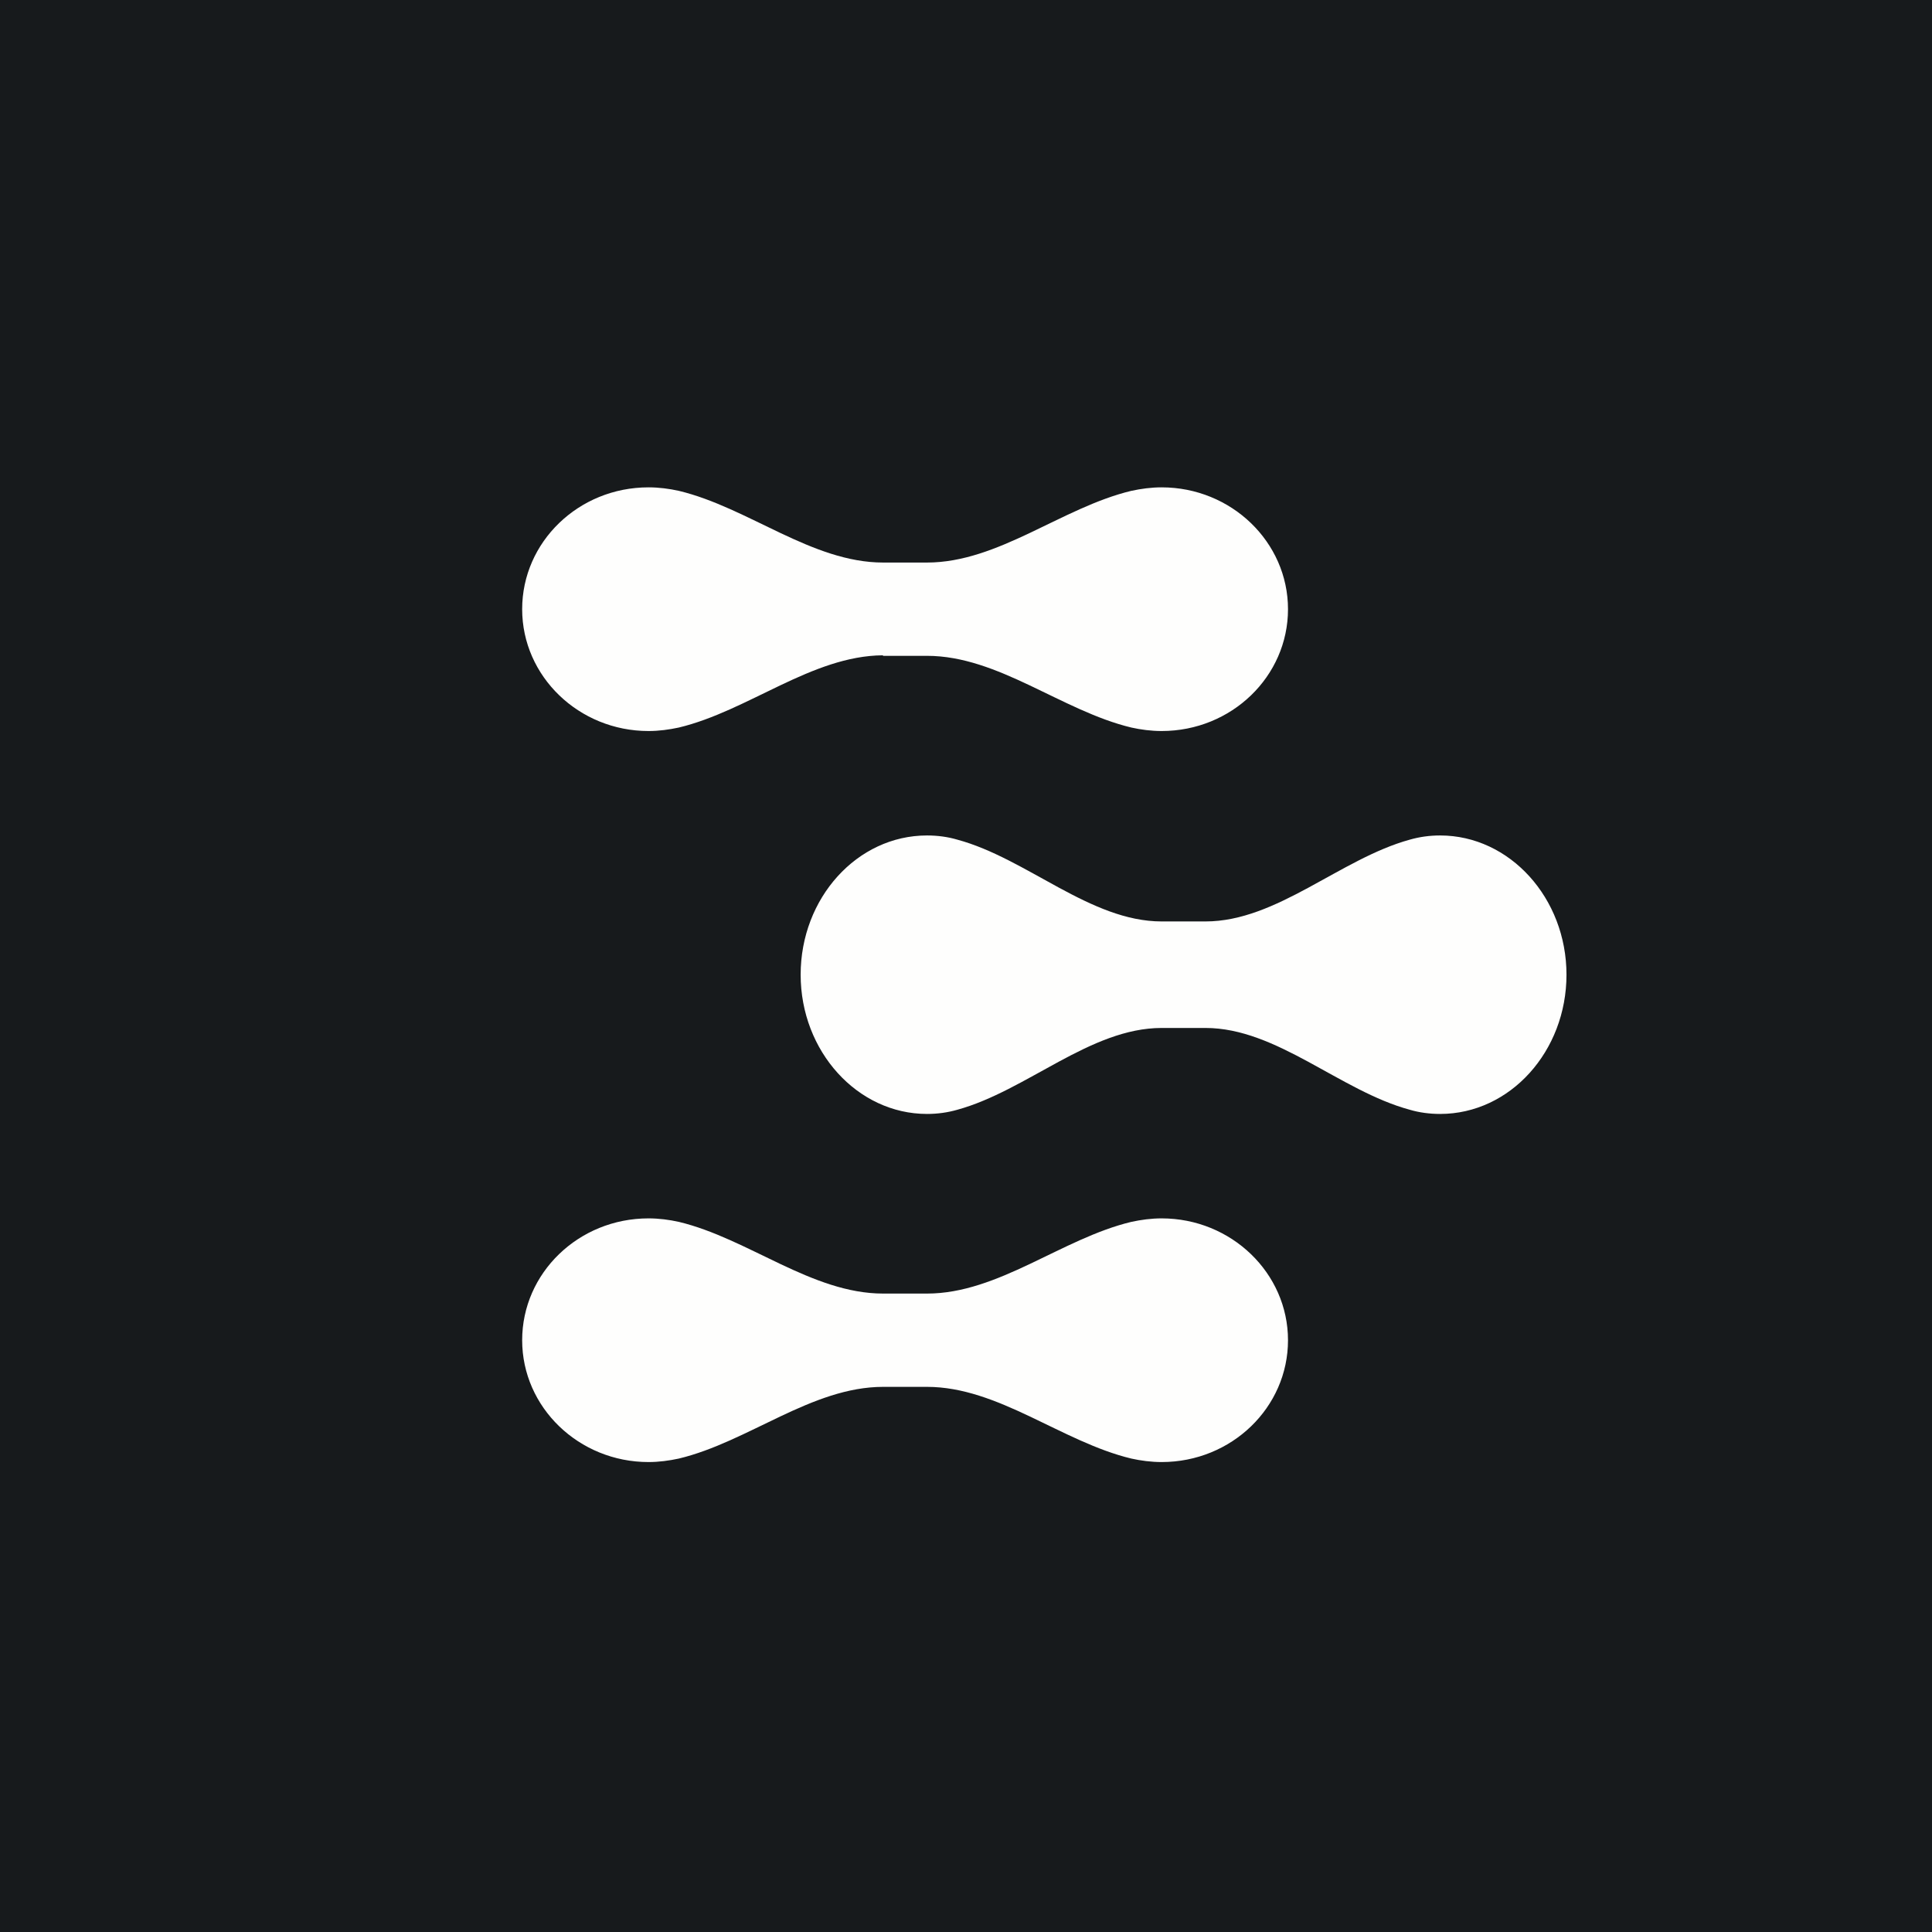 <?xml version="1.0" encoding="UTF-8"?>
<!-- generated by Finnhub -->
<svg viewBox="0 0 55.5 55.5" xmlns="http://www.w3.org/2000/svg">
<path d="M 0,0 H 55.5 V 55.5 H 0 Z" fill="rgb(23, 26, 28)"/>
<path d="M 25.36,18.825 C 23.32,18.84 21.5,20.42 19.5,20.9 C 19.22,20.96 18.93,21 18.63,21 C 16.63,21 15,19.43 15,17.5 S 16.62,14 18.63,14 C 18.93,14 19.23,14.04 19.5,14.1 C 21.5,14.58 23.32,16.16 25.37,16.16 H 26.63 C 28.68,16.16 30.5,14.58 32.5,14.1 C 32.78,14.04 33.07,14 33.37,14 C 35.37,14 37,15.57 37,17.5 S 35.38,21 33.37,21 C 33.07,21 32.77,20.96 32.5,20.9 C 30.5,20.42 28.68,18.84 26.63,18.84 H 25.37 Z M 33.37,29.53 C 31.32,29.53 29.5,31.33 27.5,31.88 C 27.22,31.96 26.93,32 26.63,32 C 24.63,32 23,30.2 23,28 S 24.62,24 26.63,24 C 26.93,24 27.23,24.04 27.5,24.12 C 29.5,24.66 31.32,26.47 33.37,26.47 H 34.63 C 36.68,26.47 38.5,24.67 40.5,24.12 C 40.78,24.04 41.07,24 41.37,24 C 43.37,24 45,25.8 45,28 S 43.38,32 41.37,32 C 41.07,32 40.77,31.96 40.5,31.88 C 38.5,31.34 36.68,29.53 34.63,29.53 H 33.37 Z M 25.37,39.84 C 23.32,39.84 21.5,41.42 19.5,41.9 C 19.22,41.96 18.93,42 18.63,42 C 16.63,42 15,40.43 15,38.5 S 16.62,35 18.63,35 C 18.93,35 19.23,35.04 19.5,35.1 C 21.5,35.58 23.32,37.16 25.37,37.16 H 26.63 C 28.68,37.16 30.5,35.58 32.5,35.1 C 32.78,35.04 33.07,35 33.37,35 C 35.37,35 37,36.57 37,38.5 S 35.38,42 33.37,42 C 33.07,42 32.77,41.96 32.5,41.9 C 30.5,41.42 28.68,39.84 26.63,39.84 H 25.37 Z" fill="rgb(254, 254, 253)"/>
</svg>
